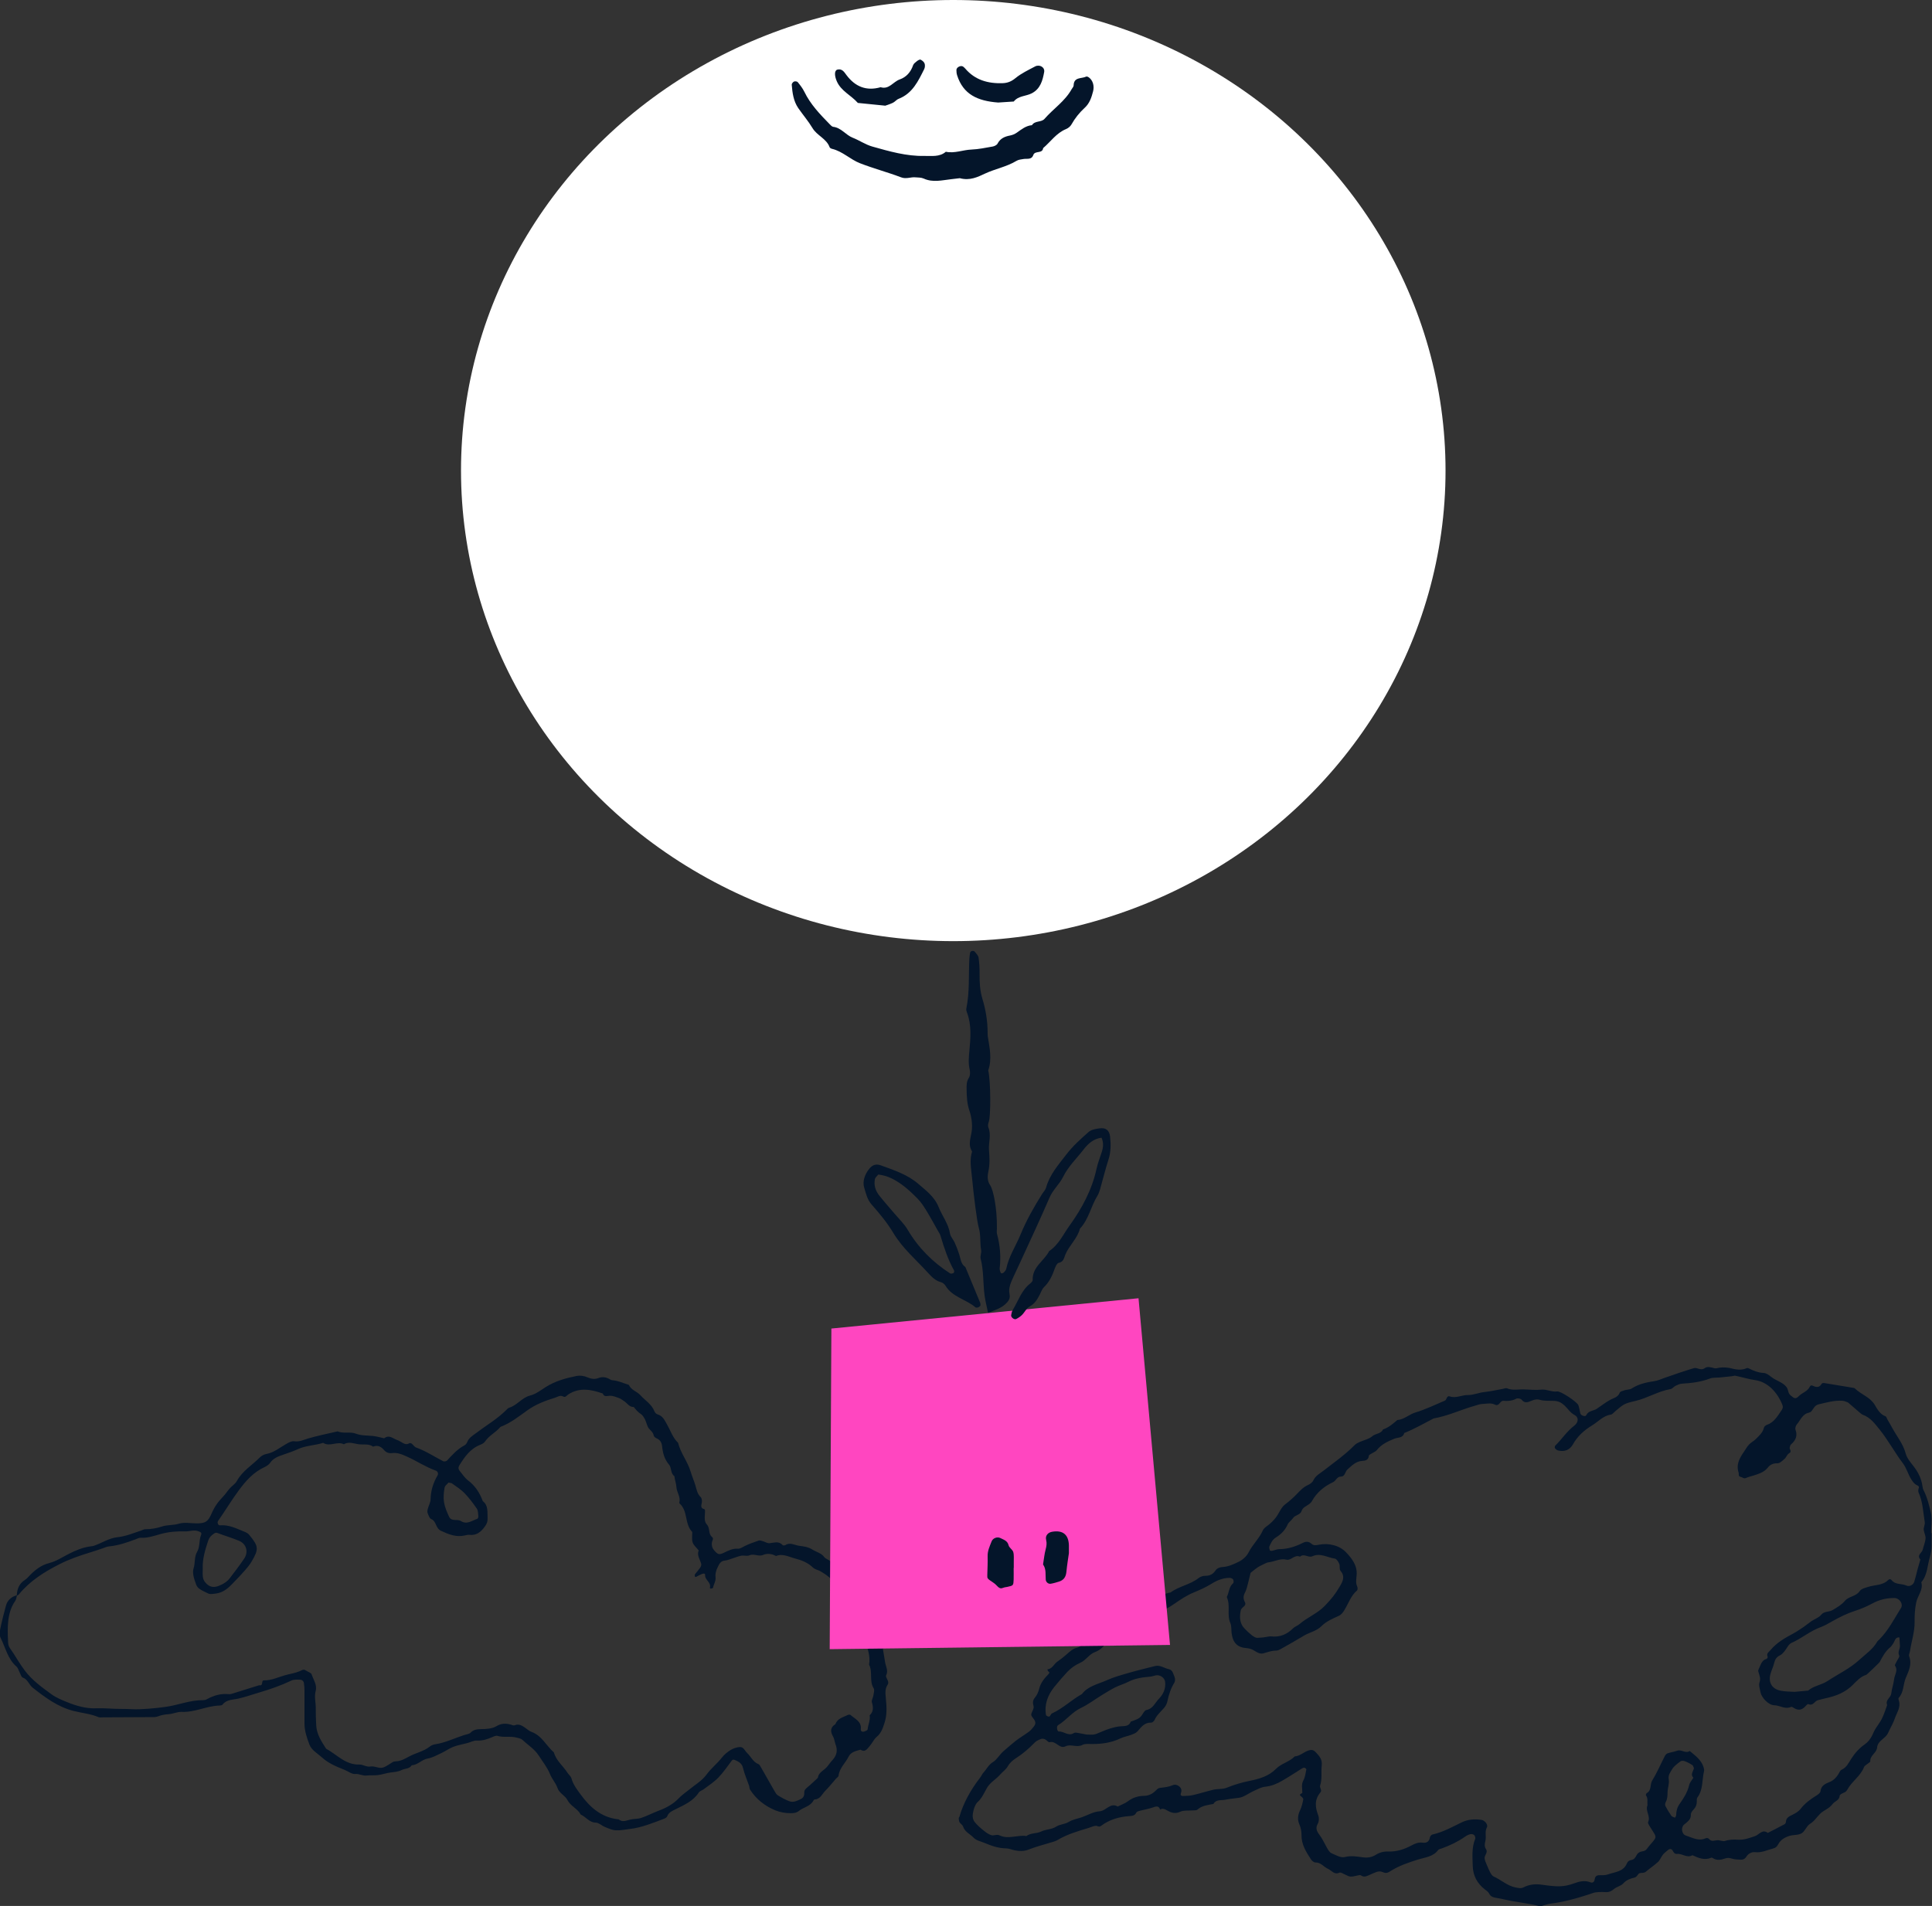 <?xml version="1.0" encoding="UTF-8"?><svg id="Capa_2" xmlns="http://www.w3.org/2000/svg" viewBox="0 0 343.02 338.48"><rect x="0" y="0" width="343.02" height="338.48" fill="#333333" stroke="none"/><defs><style>.cls-1{fill:#ff46c0;}.cls-1,.cls-2,.cls-3{stroke-width:0px;}.cls-2{fill:#04152a;}.cls-3{fill:#fff;}</style></defs><g id="Capa_1-2"><ellipse class="cls-3" cx="169.25" cy="83.57" rx="87.4" ry="83.57"/><path class="cls-2" d="M342.95,272.23c0,.77,0,1.54,0,2.32,0,.69-.13,1.33-.32,2.01-.44,1.5-.42,3.16-1.51,4.44.39,1.34-.64,2.35-.9,3.56-.25,1.2-.3,2.36-.29,3.56.02,1.71-.56,3.35-.8,5.03-.05.33-.27.72-.17.99.55,1.41-.09,2.65-.59,3.83-.5,1.17-.33,2.56-1.27,3.57-.07.08-.01.31.03.46.4,1.19-.36,2.14-.7,3.16-.24.72-.63,1.4-.97,2.09-.15.31-.27.64-.48.9-.56.73-1.61,1.13-1.7,2.17-.08,1.01-1.29,1.41-1.22,2.49,0,.14-.35.31-.53.47-.19.17-.48.3-.56.51-.63,1.64-2.2,2.57-3,4.07-.19.35-.46.45-.78.59-.22.1-.56.29-.56.45-.05.86-.9.97-1.27,1.49-.58.81-1.54,1.07-2.21,1.73-.6.59-1.02,1.32-1.8,1.79-.61.37-.87,1.31-1.48,1.67-.59.36-1.45.24-2.16.46-.82.26-1.59.7-2,1.5-.22.42-.46.63-.93.75-1.05.27-2.02.78-3.18.64-.58-.07-1.2.26-1.53.79-.27.43-.61.57-1.05.55-.51-.03-1.04-.04-1.51-.19-.43-.13-.77-.19-1.22-.03-.73.26-1.49.41-2.21-.08-.06-.05-.18-.09-.24-.06-1.21.53-2.28.05-3.36-.44-.96.57-1.79-.33-2.72-.23-.39.04-.59-.21-.76-.54-.18-.36-.51-.43-.84-.16-.33.27-.68.54-.94.87-.31.39-.48.92-.84,1.25-.67.62-1.45,1.13-2.15,1.73-.36.31-.78.17-1.13.28-.31.09-.41.66-.91.78-.74.17-1.42.41-1.99,1.04-.42.46-1.19.59-1.68,1.01-.43.37-.83.55-1.38.53-.43-.02-.86-.04-1.29-.01-.34.02-.69.05-1.01.16-2.93,1.01-5.38,1.63-7.59,1.9-.33.04-.65.16-.97.23-.32.08-.68.28-.97.2-1.97-.51-4.01-.68-5.99-1.13-.49-.11-.99-.22-1.49-.3-.6-.1-1.16-.18-1.47-.84-.13-.28-.47-.49-.74-.7-1.36-1.06-2.1-2.46-2.14-4.16-.04-1.61-.21-3.25.44-4.82.07-.18-.04-.53-.19-.67-.15-.14-.48-.2-.69-.15-.32.08-.64.24-.92.44-1.26.88-2.63,1.54-4.08,2.07-.24.09-.56.13-.69.3-.91,1.21-2.34,1.3-3.62,1.7-1.63.52-3.25,1.06-4.7,1.95-.53.32-.85.6-1.54.27-.74-.35-1.5.16-2.21.45-.56.22-1.05.57-1.66.13-.11-.08-.33-.04-.49,0-1.35.32-1.43.31-2.36-.16-.3-.15-.73-.42-.95-.32-.95.44-1.37-.39-2.03-.67-.77-.34-1.27-1.17-2.26-1.14-.27,0-.63-.32-.8-.59-.83-1.28-1.66-2.59-1.65-4.2,0-.7-.1-1.34-.39-1.99-.36-.82-.27-1.64.13-2.48.29-.6.44-1.28.57-1.93.03-.16-.21-.43-.39-.56-.29-.21-.25-.33.02-.48.07-.04.19-.09.2-.15.02-.73-.23-1.45.19-2.2.32-.58.39-1.3.53-1.96.02-.07-.2-.26-.33-.28-.15-.02-.33.05-.47.14-1.16.72-2.3,1.48-3.48,2.16-.93.54-1.9.96-3.02,1.07-.73.07-1.44.49-2.14.8-.86.39-1.66,1.06-2.55,1.17-.81.11-1.66.19-2.47.35-.69.13-1.58-.09-2.04.74-1,.19-2.02.28-2.85,1.01-.21.18-.66.11-.99.14-.68.06-1.44-.05-2.02.22-.92.44-1.64.2-2.41-.25-.38-.22-.76-.38-1.19-.13-.28-.77-.77-.54-1.34-.35-.72.25-1.48.36-2.22.56-.24.06-.57.15-.66.32-.28.58-.75.6-1.28.64-1.82.13-3.52.62-5,1.74-.36.27-.62-.03-.91-.02-.4.01-.8.23-1.2.35-1.95.59-3.91,1.15-5.67,2.21-.28.17-.62.25-.94.35-1.38.43-2.79.78-4.13,1.31-.86.34-1.66.29-2.5.13-.5-.1-.99-.34-1.48-.34-1.4-.01-2.67-.47-3.93-1-.63-.26-1.4-.41-1.83-.87-.62-.67-1.58-1.03-1.9-2.01-.1-.3-.47-.5-.64-.79-.11-.2-.11-.47-.13-.71,0-.07.09-.14.12-.22q.99-3.49,3.71-7.01c.21-.27.33-.61.56-.85.57-.61.89-1.38,1.69-1.87.74-.45,1.18-1.36,1.91-1.97.7-.6,1.4-1.23,2.13-1.8.74-.57,1.56-1.05,2.31-1.6.34-.25.63-.58.88-.91.42-.55.4-.89-.13-1.55-.23-.29-.4-.51-.24-.89.16-.39.44-.84.35-1.18-.16-.6-.19-1.04.25-1.56.37-.44.62-1.04.76-1.61.27-1.04.92-1.81,1.63-2.54.26-.27.16-.35-.05-.52-.08-.07-.1-.22-.14-.33.88-.09,1.16-.95,1.75-1.36.64-.44,1.23-.91,1.8-1.42.5-.45,1-.91,1.72-1.07.38-.08.72-.43,1.04-.7.46-.39.96-.76,1.3-1.24.42-.61,1.17.05,1.58-.55.48-.71,1.69-.39,2.03-1.36.68-.36,1.35-.74,2.03-1.08.7-.35,1.31-.81,1.76-1.46.14-.2.32-.55.48-.55,1.3.03,2.08-1.04,3.14-1.51,1.07-.47,2.04-1.16,3.24-1.36,1.52-1.13,3.48-1.37,4.98-2.56.31-.25.79-.4,1.18-.4.87.02,1.42-.33,1.89-1.04.2-.29.73-.49,1.11-.51,1.07-.05,1.98-.48,2.91-.93.79-.38,1.45-1.01,1.79-1.69.71-1.39,1.88-2.45,2.51-3.87.19-.42.53-.62.87-.88.54-.41,1.05-.9,1.46-1.44.57-.74.9-1.75,1.6-2.29.75-.58,1.46-1.17,2.1-1.85.6-.62,1.16-1.25,1.98-1.61.37-.16.8-.47.96-.82.39-.85,1.16-1.22,1.82-1.74,1.88-1.47,3.84-2.83,5.52-4.54.23-.23.54-.4.84-.53.77-.35,1.69-.52,2.3-1.05.6-.51,1.54-.4,1.9-1.2.99-.33,1.76-1.01,2.54-1.67,1.23-.1,2.1-1.02,3.26-1.36,1.77-.53,3.46-1.37,5.17-2.08.38-.16.31-.95.88-.76,1.11.39,2.12-.26,3.21-.24.97.02,1.96-.44,2.99-.54,1.09-.11,2.16-.37,3.24-.56.24-.04.52-.18.71-.1,1,.43,2.04.16,3.06.2,1.03.04,2.07.14,3.09.04.96-.09,1.79.46,2.76.32.65-.09,3.52,1.85,3.76,2.42.19.47.23,1,.36,1.49.1.37.9.64,1.04.33.39-.85,1.29-.75,1.9-1.17.75-.52,1.49-1.07,2.28-1.53.64-.38,1.46-.46,1.78-1.32.08-.22.55-.33.87-.43.4-.13.89-.09,1.23-.3,1.25-.81,2.64-1.11,4.06-1.32.61-.09,1.13-.34,1.69-.54,1.75-.62,3.51-1.22,5.29-1.76.61-.19,1.24.51,1.94,0,.51-.37,1.14-.15,1.74.01.29.08.65-.08.97-.11.73-.08,1.47-.02,2.17.17.76.2,1.51.27,2.26.05.23-.07.38-.23.67-.09.84.42,1.68.77,2.67.82.46.02.95.39,1.35.71.85.69,2.01.89,2.71,1.81.34.44.21,1.04.7,1.45.68.58.89.73,1.5.12.6-.6,1.51-.81,1.91-1.62.14-.29.34-.31.59-.18.61.29,1.14.33,1.53-.37.05-.09.27-.16.39-.14,1.68.27,3.36.55,5.04.83.17.03.38.04.48.15,1.09,1.07,2.68,1.51,3.51,2.9.48.8.93,1.66,1.9,2.03.18.07.25.4.37.6.3.51.6,1.02.88,1.54.81,1.48,1.9,2.78,2.35,4.48.21.79.8,1.5,1.32,2.16.87,1.1,1.48,2.28,1.66,3.68.03.25.1.51.22.73.62,1.2.92,2.48,1.24,3.79.32,1.31.04,2.56.08,3.83ZM292.5,320.6c-.06-.62.13-1.23-.27-1.77-.05-.06.05-.32.14-.38.91-.5.53-1.55.99-2.28.85-1.37,1.48-2.87,2.22-4.3.1-.2.29-.42.49-.49.56-.19,1.16-.27,1.72-.47.75-.27,1.47.56,2.21.05.98.82,2.05,1.57,2.46,2.87.07.23.14.51.08.74-.37,1.56-.13,3.27-1.18,4.66-.13.18-.1.5-.1.75,0,.55-.19.98-.57,1.38-.22.23-.49.58-.48.86.05.94-.62,1.31-1.2,1.81-.61.52-.43,1.71.31,1.95,1.11.35,2.21,1.04,3.45.51.3-.13.54-.06.69.12.43.5.89.25,1.39.2.48-.05,1.04.27,1.46.12.77-.26,1.53-.26,2.29-.21,1.07.06,2.03-.31,3-.64.74-.25,1.28-1.3,2.27-.57.99-.51,1.99-1.01,2.97-1.54.13-.07.24-.28.25-.42.03-.73.55-.96,1.11-1.24.53-.26,1.1-.57,1.45-1.02.8-1.04,1.8-1.77,2.89-2.44.28-.17.65-.46.68-.73.11-1.06.9-1.35,1.69-1.68.66-.28,1.12-.77,1.49-1.36.18-.28.31-.68.57-.79.87-.38,1.23-1.19,1.68-1.89.65-1.02,1.43-1.92,2.4-2.59.6-.42.99-.92,1.31-1.53.2-.38.34-.79.56-1.15.39-.66.89-1.26,1.23-1.95.37-.76.62-1.59.91-2.38-.38-.9.65-1.29.73-2.05.09-.85.41-1.67.5-2.51.08-.8.76-1.57.16-2.43-.08-.11.16-.45.26-.68.17-.38.61-.87.49-1.11-.32-.66.15-1.16.13-1.73-.02-.5-.06-1-.09-1.49-.81-.09-.8.67-1.12,1.09-.16.21-.28.45-.47.61-.89.73-1.42,1.7-1.93,2.69-.05.09-2.25,2.21-2.35,2.24-1.03.32-1.71,1.09-2.44,1.82-1.21,1.21-2.8,1.95-4.89,2.37-.42.09-.83.23-1.24.31-.62.13-.88,1.12-1.74.7-.1-.05-.41.27-.58.46-.61.65-1.27.69-2,.22-.14-.09-.36-.23-.47-.18-1.06.5-1.99-.27-3-.29-1.02-.02-2.26-1.35-2.44-2.32-.1-.57-.35-1.22-.18-1.71.28-.76-.04-1.33-.21-1.98-.04-.14.03-.33.1-.47.35-.66.46-1.51,1.36-1.75.1-.03.24-.27.21-.35-.28-.63.18-.84.52-1.24,1.07-1.28,2.48-2.09,3.89-2.85.68-.36,1.31-.78,1.94-1.21.49-.33.94-.73,1.43-1.06.56-.38,1.29-.6,1.69-1.1.56-.7,1.38-.48,2.01-.84.81-.47,1.62-.94,2.24-1.67.68-.8,1.92-.76,2.56-1.65.37-.53.95-.62,1.53-.81,1.19-.4,2.59-.23,3.57-1.22.22-.22.45-.2.63.02.68.85,1.76.56,2.61.95.56.26,1.22-.1,1.41-.69.23-.73.39-1.48.59-2.23.16-.57.33-1.13.49-1.7-.7-.79.29-1.17.42-1.76.15-.66.45-1.31.5-1.97.04-.48-.24-.98-.32-1.48-.08-.49.26-.91.17-1.47-.29-1.76-.33-3.56-1.09-5.22-.09-.21-.06-.52.02-.74.13-.34-.06-.45-.29-.55-.5-.22-.75-.62-1.04-1.07-.59-.93-.83-2.02-1.53-2.91-.73-.93-1.33-1.96-2-2.95-.66-.98-1.28-1.99-2.03-2.9-.85-1.04-1.65-2.19-3.02-2.68-.22-.08-.39-.28-.59-.42-.04-.03-1.99-1.74-2.04-1.76-.32-.11-.63-.29-.96-.31-1.47-.11-2.87.31-4.29.64-.66.15-.88.76-1.25,1.22-.1.12-.28.21-.44.25-1.16.23-1.5,1.33-2.15,2.08-.2.23-.34.69-.24.95.41,1.13,0,1.93-.84,2.65-.11.1-.11.31-.18.47-.15.34.51.73-.14,1.08-.33.18-.47.69-.77.96-.38.33-.85.81-1.26.8-.77-.02-1.32.24-1.74.78-.63.79-1.52,1.07-2.41,1.36-.48.16-.99.26-1.45.47-.4.18-.63-.14-.95-.2-.49-.1-.27-.46-.36-.74-.49-1.5.2-2.63.98-3.77.29-.42.53-.88.88-1.24.34-.36.81-.58,1.16-.93.6-.6,1.27-1.16,1.48-2.06.04-.19.29-.41.49-.48,1.31-.44,1.92-1.57,2.63-2.6.2-.29.31-.57.16-.94-.91-2.3-2.65-4.11-4.85-4.42-1.17-.16-2.31-.53-3.47-.77-.23-.05-.49.07-.74.09-.68.07-1.35.15-2.03.21-.6.06-1.24-.01-1.78.19-1.6.61-3.26.81-4.96.91-.4.02-.8.22-1.18.4-.3.15-.54.51-.84.56-2.2.37-4.1,1.61-6.26,2.11-2.06.48-2.05.56-3.56,1.82-.26.22-.52.57-.81.61-1.35.2-2.21,1.24-3.28,1.89-1.39.84-2.61,1.91-3.43,3.38-.57,1.02-1.5,1.37-2.64,1.1-.21-.05-.43-.23-.56-.41-.07-.09-.03-.38.07-.47,1.16-1.12,2.03-2.52,3.34-3.51.77-.58.86-1.49.09-1.9-.8-.42-1.22-1.17-1.83-1.73-.56-.51-1.08-.75-1.78-.79-.85-.04-1.74.05-2.54-.18-.57-.17-.95-.06-1.44.13-.61.23-1.24.6-1.83-.16-.15-.2-.72-.3-.95-.18-.72.4-1.53.44-2.25.38-.71-.06-.7,1.11-1.63.64-.61-.31-1.5-.11-2.26-.07-.41.02-.82.2-1.23.31-2.45.69-4.77,1.81-7.3,2.25-1.73.89-3.41,1.87-5.22,2.59-.23.93-1.16.76-1.76,1.01-1.19.49-2.31,1-3.13,2.05-.19.24-.55.35-.82.53-.21.14-.55.28-.57.44-.08.77-.58.88-1.19.92-1.12.07-1.82.83-2.6,1.51-.45.39-.41,1.26-1.15,1.27-.76.01-.89.76-1.42,1-1.59.74-2.88,1.81-3.75,3.36-.12.22-.32.41-.53.56-.48.35-1.1.56-1.3,1.18-.25.76-1.14.69-1.53,1.28-.28.42-.78.72-.97,1.17-.44,1-1.18,1.72-2.04,2.25-.67.41-.89,1-1.18,1.6-.09.18.01.48.09.71.02.07.28.1.41.07.42-.08.83-.29,1.25-.29,1.49,0,2.86-.45,4.16-1.1.64-.32,1.1-.27,1.61.18.34.3.73.24,1.19.15,1.81-.38,3.76.11,4.93,1.36,1.04,1.11,1.99,2.33,1.85,4.04-.05.67-.21,1.36.11,2.03.09.19.08.57-.04.68-1.09.92-1.5,2.27-2.21,3.43-.27.45-.54.85-1.04,1.08-1.09.5-2.2.96-3.07,1.83-.87.88-2.11,1.08-3.13,1.7-1.38.84-2.8,1.63-4.2,2.42-.22.12-.48.22-.73.22-.79,0-1.5.28-2.25.48-.9.25-1.54-.6-2.35-.81-.25-.06-.5-.11-.75-.13-1.62-.13-2.34-1.06-2.54-2.66-.07-.59,0-1.25-.22-1.77-.65-1.47.04-3.1-.61-4.56-.05-.11.1-.31.15-.47.24-.71.31-1.5.95-2.04.12-.1.11-.52,0-.68-.12-.17-.43-.29-.66-.28-1.14.02-2.19.43-3.13,1.02-1.01.64-2.09,1.11-3.19,1.57-1.19.49-2.25,1.18-3.31,1.92-1.19.82-2.48,1.55-3.82,2.1-1.37.56-2.34,1.68-3.64,2.31-.14.07-.32.2-.44.16-.94-.29-1.28.69-1.99.93-.7.23-1.3.8-1.9,1.29-.79.65-1.4,1.51-2.42,1.87-1.06.37-1.61,1.46-2.66,1.92-.84.37-1.65.94-2.28,1.61-.8.86-1.57,1.76-2.31,2.67-1.15,1.44-1.8,3.1-1.47,5,.02.13.44.32.58.26.2-.08.28-.47.48-.56,1.95-.88,3.47-2.41,5.31-3.43,1.11-1.46,2.89-1.76,4.42-2.46,1.24-.56,2.57-.92,3.88-1.3,1.55-.45,3.12-.82,4.69-1.22.91-.23,1.64.4,2.47.56.65.13.78.87,1,1.41.11.28.11.71-.03.96-.64,1.03-1.01,2.15-1.25,3.33-.08.4-.29.82-.55,1.13-.61.72-1.35,1.31-1.74,2.21-.09.2-.39.46-.58.45-1.19-.05-1.77.78-2.44,1.55-.26.3-.7.46-1.09.61-.64.24-1.33.35-1.94.64-1.58.76-3.25,1-4.98,1-.6,0-1.29-.1-1.77.16-1,.53-2.02-.22-3,.25-1.09.53-1.7-1.06-2.82-.73-.21.06-.54-.4-.84-.53-.21-.09-.52-.13-.72-.04-.39.15-.81.34-1.1.64-1.01,1.04-2.08,1.98-3.31,2.76-.56.35-1.12.85-1.44,1.42-.36.63-.93.98-1.36,1.48-.71.84-1.73,1.35-2.31,2.31-.52.87-.88,1.83-1.67,2.55-.41.37-.64,1.02-.78,1.58-.17.66-.23,1.42.21,1.98.47.6,1.07,1.1,1.66,1.58.39.32.84.64,1.32.78.45.14.93-.21,1.47.04,1.55.74,3.17-.13,4.75.11.77-.59,1.8-.4,2.59-.79.87-.43,1.91-.37,2.64-.85.73-.48,1.56-.42,2.27-.86.69-.43,1.56-.57,2.35-.84,1.04-.37,2.07-.99,3.13-1.05,1.18-.07,1.9-1.62,3.23-.85.61-.31,1.29-.53,1.82-.94.87-.66,1.82-.94,2.87-.96.82-.01,1.5-.36,2.04-.91.25-.25.46-.48.82-.51.77-.08,1.52-.16,2.25-.48.37-.16.84-.04,1.19.29.37.35.39.74.22,1.17-.15.39.16.47.38.47.59-.01,1.19-.03,1.76-.16,1.23-.28,2.44-.67,3.66-.96.78-.18,1.6-.04,2.38-.36,1.33-.55,2.71-.94,4.14-1.23,1.64-.34,3.28-.8,4.57-2.11.92-.95,2.38-1.23,3.33-2.21.89-.06,1.53-.71,2.32-1.01.52-.19.95-.23,1.38.24.64.69,1.22,1.24,1.09,2.4-.13,1.17.11,2.38-.29,3.56-.12.35.4.81.06,1.2-1.09,1.28-.94,2.63-.39,4.08.17.44.15,1.11-.08,1.49-.45.76-.17,1.34.24,1.88.57.75.94,1.6,1.4,2.41.21.36.46.81.81.95.77.32,1.6.87,2.42.66,1.11-.28,2.14-.06,3.21.07.77.1,1.53-.02,2.23-.46.66-.42,1.42-.61,2.21-.58,1.5.05,2.87-.4,4.16-1.1.62-.33,1.21-.57,1.95-.47.66.09,1.16-.17,1.28-.94.03-.2.26-.47.45-.51,1.86-.41,3.51-1.34,5.2-2.16,1.14-.55,2.31-.61,3.51-.44.55.08,1.21.85.96,1.31-.43.81-.07,1.63-.27,2.42-.13.5-.2,1,.11,1.48.41.63-.37,1.11-.24,1.7.04.17.07.34.13.49.27.63.52,1.28.83,1.89.15.29.37.65.64.77,1.32.58,2.39,1.65,3.88,1.94.52.1.94.23,1.45-.03,1-.51,2.1-.62,3.18-.46,2.75.39,3.86.45,5.75-.23,1.01-.37,1.92-.58,2.95-.18.34.13.65-.06.71-.49.07-.46.26-.78.82-.78.51,0,1.06.03,1.53-.14,1.24-.45,2.78-.45,3.39-1.98.15-.37.44-.52.78-.58.48-.09.71-.42.91-.82.2-.41.54-.65,1-.71.34-.05.63-.14.86-.46.34-.49.77-.92,1.14-1.38.46-.56.49-.78.14-1.37-.26-.44-.56-.86-.82-1.3-.12-.21-.33-.53-.26-.68.5-1.04-.51-1.97-.12-2.95ZM224.37,290.78c.79-.11,1.04-.2,1.29-.17,1.57.18,2.85-.35,3.95-1.46.29-.29.75-.41,1.07-.69,1.41-1.23,3.2-1.89,4.53-3.27,1.13-1.18,1.81-1.98,2.69-3.49.56-.95.93-1.76.09-2.76-.23-.27-.05-.85-.21-1.23-.16-.36-.48-.87-.78-.91-1.32-.18-2.58-1.07-3.99-.42-.71.33-1.48-.58-2.2.08-.95-.45-1.59.72-2.38.53-1.16-.28-2.11.34-3.16.46-.46.05-.96.39-1.44.6-.61.27-1.12.76-1.67,1.17-.07.05-.13.13-.15.2-.15.57-.26,1.16-.42,1.73-.16.57-.27,1.18-.55,1.69-.33.6-.32,1.12-.01,1.69.2.37.01.62-.29.86-.19.15-.39.37-.44.58-.2.94-.23,1.87.27,2.75.26.45,1.67,1.8,2.19,2.01.15.06.31.15.46.14.57-.02,1.15-.08,1.18-.09ZM318.61,300.46c.89-.08,1.66-.15,2.42-.22.99-.87,2.35-.98,3.42-1.69,1.9-1.25,3.97-2.21,5.68-3.78,1.12-1.03,2.39-1.87,3.17-3.23.08-.14.23-.24.35-.36,1.64-1.64,2.66-3.7,3.87-5.62.44-.7-.29-1.75-1.14-1.76-1.39-.02-2.68.28-3.92.95-.97.52-1.96.96-3.03,1.3-1.44.46-2.84,1.15-4.16,1.9-.67.38-1.32.77-2.04,1.03-1.86.67-3.35,2-5.15,2.78-.55.24-.85,1.03-1.29,1.54-.22.26-.46.54-.76.68-.61.28-.88.72-1.03,1.35-.15.66-.47,1.27-.65,1.92-.44,1.54.25,2.71,1.82,3.01.84.16,1.7.15,2.43.2ZM192.83,308.04c1.41.05,1.42.08,2.58-.43,1.09-.47,2.2-.88,3.39-1.02.72-.08,1.6.11,1.96-.84.7-.28,1.48-.42,1.95-1.11.24-.35.49-.89.82-.95,1.18-.22,1.54-1.29,2.22-1.99.77-.79,1.27-1.82,1.11-3.03-.09-.71-.88-1.28-1.65-1.14-.33.06-.65.2-.99.23-1.34.12-2.66.28-3.88.91-.75.39-1.59.61-2.35,1-.82.41-1.6.91-2.39,1.39-1.23.75-2.39,1.65-3.69,2.26-1.59.75-2.6,2.2-4.07,3.07-.31.18-.16,1.12.15,1.11.91-.05,1.7.91,2.69.27.23-.15.66-.01,1,.04.5.08,1,.19,1.15.22ZM300.76,314.04c-.08-.16-.12-.46-.3-.58-.42-.28-.88-.51-1.35-.69-.22-.08-.57-.1-.74.03-.54.41-1.15.83-1.48,1.39-.31.53-.76,1.04-.61,1.84.13.71-.19,1.49-.21,2.25-.01.61-.02,1.19-.32,1.74-.11.2-.16.53-.06.72.31.6.67,1.19,1.06,1.74.13.17.42.22.64.33.07-.15.21-.3.21-.46.01-.71.17-1.37.58-1.94.74-1.05,1.43-2.11,1.73-3.4.11-.47.49-.87.74-1.3-.56-.56-.06-1.06.1-1.67Z"/><path class="cls-2" d="M2.97,283.39c.06-1.16.41-2.15,1.46-2.81.36-.22.63-.58.93-.88.98-.98,2.01-1.77,3.43-2.13,1.21-.31,2.32-1.05,3.46-1.63,1.22-.62,2.47-1.14,3.85-1.32.17-.02.35-.03.51-.08,1.45-.48,2.74-1.4,4.29-1.55,1.46-.15,2.78-.73,4.15-1.17.24-.08.48-.24.72-.24,1.03,0,2.01-.16,3.01-.49.95-.31,2-.19,3.01-.5.94-.28,2.04-.06,3.07-.05,1.61.01,2.08-.3,2.72-1.78.5-1.16,1.14-2.06,1.97-2.91.46-.47.82-1.05,1.26-1.54.4-.45.97-.79,1.24-1.29.97-1.79,2.7-2.8,4.07-4.18.29-.29.72-.54,1.11-.61,1.4-.24,2.45-1.16,3.63-1.82.47-.26.91-.52,1.42-.45.9.13,1.65-.27,2.47-.51,1.71-.5,3.46-.84,5.19-1.25,1.05.45,2.24.01,3.26.41,1,.38,2.01.3,3.02.41.67.07,1.32.27,1.99.41.91-.72,1.6.1,2.38.33.16.05.31.15.46.23.52.27.99.73,1.65.31.09-.06.31.02.42.1.27.21.47.57.77.67,1.7.61,3.2,1.61,4.79,2.43.17.09.56.02.69-.12.94-1.01,1.84-2.04,3.09-2.69.21-.11.4-.35.49-.58.3-.78.96-1.14,1.58-1.61,1.76-1.34,3.69-2.45,5.28-4.02.18-.18.37-.41.59-.48,1.41-.42,2.26-1.79,3.68-2.15,1.08-.27,1.94-.97,2.83-1.53,1.7-1.08,3.56-1.57,5.46-1.96.6-.12,1.31-.03,1.95.25.61.27,1.25.39,1.96.11.63-.25,1.35-.16,1.98.22.14.09.31.17.47.18,1.03.07,1.95.53,2.92.82.39.94,1.44,1.15,2.06,1.85.84.94,2.01,1.59,2.49,2.87.08.22.33.46.54.52.95.27,1.28,1.09,1.7,1.82.63,1.09,1,2.33,1.95,3.23.45,1.85,1.71,3.33,2.24,5.15.24.81.59,1.59.83,2.4.22.72.32,1.51.94,2.09.2.19.26.64.21.95-.07.5-.33,1,.42,1.19.06.02.14.13.14.21.04.85-.28,1.86.31,2.49.64.69.22,1.68.95,2.26.34.27.02.61-.03.92-.08.52.02,1,.39,1.43.64.75.87.85,1.73.44.78-.37,1.53-.78,2.43-.72.45.03.79-.22,1.17-.42.83-.42,1.71-.73,2.59-1.03.2-.07.48.05.71.11.4.11.8.38,1.18.36.81-.05,1.64-.45,2.34.33.08.09.37.09.48.02.86-.57,1.63,0,2.45.11.85.11,1.64.2,2.42.7.69.44,1.56.59,2.07,1.33.14.19.41.29.63.43.93.59,2.06,1.02,2.74,1.82.7.83,1.27,1.81,2.09,2.55.66.6,1.11,1.34,1.29,2.17.17.75.47,1.24,1.21,1.5.54.19.75.68.8,1.22.03.34.05.69.02,1.03-.09,1,.07,1.86.99,2.47.46.3.62.8.57,1.36-.12,1.37.25,2.68.43,4.01.11.81.64,1.57.19,2.45-.08.16.11.48.22.71.16.32.26.62.04.95-.46.7-.39,1.5-.31,2.25.2,2.01.19,3.26-.25,4.57-.29.89-.57,1.76-1.36,2.41-.51.42-.78,1.11-1.23,1.61-.42.46-.79,1.23-1.65.67-.81.24-1.68.37-2.12,1.25-.56,1.14-1.63,2.01-1.78,3.38-.02.2-.32.36-.48.55-.62.71-1.2,1.45-1.86,2.11-.58.57-.88,1.5-1.89,1.55-.07,0-.17.08-.2.15-.55,1.09-1.79,1.22-2.63,1.9-.44.35-.91.39-1.44.39-.96,0-1.9-.17-2.76-.52-1.83-.77-3.36-1.96-4.44-3.65-.13-.2-.11-.49-.19-.73-.36-1.04-.82-2.06-1.07-3.13-.19-.81-.73-1.1-1.36-1.38-.22-.1-.44-.19-.65.09-.77,1.02-1.49,2.09-2.38,3.01-.77.79-1.72,1.4-2.61,2.07-.27.21-.68.3-.85.56-.98,1.52-2.54,2.19-4.06,2.95-.59.3-1.27.54-1.55,1.28-.07.19-.35.36-.57.44-1.99.75-3.99,1.58-6.11,1.82-.81.09-1.64.28-2.45.23-.66-.04-1.31-.34-1.94-.6-.55-.22-1.07-.75-1.6-.76-1.19-.02-1.75-1.04-2.68-1.43-.56-1.08-1.81-1.48-2.38-2.61-.4-.79-1.43-1.15-1.76-2.14-.29-.87-.97-1.55-1.32-2.45-.47-1.17-1.3-2.19-1.99-3.27-.75-1.17-1.93-1.89-2.92-2.81-.29-.26-.77-.33-1.18-.43-1.05-.25-2.16.06-3.22-.27-.27-.08-.65.09-.95.22-.87.38-1.72.67-2.72.61-.56-.03-1.14.3-1.71.45-.82.22-1.68.36-2.47.66-.71.27-1.33.74-2.02,1.06-.85.39-1.63.87-2.6,1.04-.97.17-1.69,1.12-2.77,1.18-.42.67-1.21.55-1.78.84-.66.33-1.3.35-1.97.44-.75.1-1.48.36-2.23.46-.67.09-1.37,0-2.05.08-.69.09-1.26-.33-1.98-.27-.6.06-1.25-.46-1.88-.72-1.42-.58-2.85-1.13-4.02-2.2-.81-.74-1.87-1.29-2.26-2.32-.44-1.18-.87-2.41-.87-3.71,0-1.97,0-3.94,0-5.91,0-.43-.04-.86-.1-1.28-.06-.39-.37-.61-.72-.61-.51-.01-1.08-.05-1.51.16-1.86.88-3.77,1.55-5.75,2.13-1.22.36-2.4.78-3.65,1.07-.95.22-2.1.13-2.82,1.07-.09.11-.31.16-.47.16-2.32.04-4.43,1.24-6.79,1.13-.74-.04-1.49.35-2.25.4-.69.05-1.34.15-1.99.41-.38.15-.84.12-1.27.12-2.83.02-5.66.03-8.5.04-.26,0-.54.05-.76-.04-1.42-.61-2.96-.72-4.43-1.1-2.79-.71-5.04-2.39-7.25-4.13-.67-.53-.86-1.49-1.77-1.8-.24-.08-.35-.55-.51-.84-.2-.37-.3-.84-.59-1.1-1.56-1.36-1.95-3.37-2.82-5.1-.21-.41-.18-1.02-.08-1.51.29-1.42.64-2.83,1.03-4.23.27-.97.97-1.58,1.95-1.84-.09.33-.11.71-.29.98-.98,1.38-1.26,2.96-1.33,4.59-.04.94,0,1.89.05,2.83.02.32.1.69.29.95.94,1.32,1.7,2.75,2.68,4.04,1.31,1.73,3.03,2.96,4.74,4.21.82.6,1.8.99,2.75,1.38,1.66.68,3.4,1.18,5.21,1.1.75-.03,1.47,0,2.22.04,1.36.1,2.74.04,4.1.12,1.57.09,4.3-.17,6.04-.42,2.19-.31,4.27-1.2,6.52-1.18.25,0,.53-.05.74-.17,1.23-.68,2.51-1.05,3.93-.9.24.03.5-.07.74-.14,1.54-.48,3.09-.97,4.63-1.45.79.2.28-.87.83-.86,1.32.03,2.49-.55,3.71-.9.87-.25,1.79-.37,2.62-.72.41-.17.69-.44,1.12-.13.34.24.92.38,1.02.69.32.95,1,1.88.72,2.93-.28,1.03.02,2.01.01,3.01-.01,1.03.03,2.06.08,3.08.07,1.6.93,2.89,1.76,4.18,1.92,1.03,3.42,2.89,5.92,2.81.61-.02,1.24.48,1.97.35.74-.13,1.48.4,2.19.19.64-.19,1.18-.66,1.78-.99.14-.08.33-.11.5-.12.9-.02,1.65-.47,2.4-.87,1.2-.65,2.58-.89,3.67-1.77.26-.2.61-.34.94-.39,1.79-.27,3.41-1.08,5.12-1.63.4-.13.91-.17,1.17-.44.55-.58,1.22-.6,1.89-.62.95-.02,1.9-.05,2.74-.55.8-.47,1.61-.5,2.47-.26.24.07.54.21.73.13.76-.32,1.3.07,1.87.45.35.24.67.56,1.06.7,1.87.66,2.66,2.47,4.02,3.67.4,1.46,1.62,2.37,2.4,3.59.22.35.62.64.72,1.02.3,1.11.99,1.98,1.63,2.86,1.64,2.25,3.63,4.03,6.55,4.39.08.01.19,0,.25.06.65.5,1.28.19,1.95.02.65-.17,1.37-.1,2-.31,1.05-.35,2.03-.88,3.07-1.27,1.37-.51,2.61-1.17,3.63-2.25.52-.55,1.18-.98,1.77-1.47,1.05-.87,2.32-1.6,3.1-2.67.82-1.13,1.9-1.96,2.75-3.04.42-.53.96-1,1.54-1.35.49-.3,1.11-.52,1.68-.54.66-.02.87.69,1.29,1.08.67.63,1.03,1.59,1.98,1.95.2.08.33.36.46.58.8,1.4,1.59,2.81,2.4,4.21.17.29.35.62.62.78.65.4,1.34.78,2.05,1.04.68.24,1.31-.07,1.96-.38.6-.28.66-.69.66-1.24,0-.36.22-.59.51-.83.66-.54,1.27-1.14,1.9-1.72.13-1.06,1.21-1.34,1.73-2.08.3-.42.63-.81.97-1.2.68-.79.82-1.66.45-2.63-.18-.48-.22-1.02-.47-1.46-.5-.89-.47-1.6.44-2.17.37-1.03,1.37-1.21,2.19-1.62.14-.07.4-.08.49,0,.79.7,1.96,1.14,1.83,2.49-.04.37.16.49.4.49.22,0,.45-.15.67-.25.07-.03.14-.13.14-.2.07-.83.51-1.61.35-2.47.73-.67.65-1.44.4-2.32-.1-.35.21-.81.27-1.22.06-.42.24-.96.05-1.25-.83-1.32-.13-2.9-.82-4.22.26-1.48-.24-2.85-.72-4.19-.22-.6-.36-1.1-.11-1.7.08-.19.03-.61-.1-.7-1.08-.71-1.18-2.03-1.91-2.97-1.14-1.48-2.17-3.06-3.14-4.66-.65-1.06-1.59-1.73-2.61-2.33-.44-.26-1.02-.34-1.37-.68-.9-.88-2.04-1.32-3.18-1.61-1.09-.28-2.18-.94-3.39-.44-.72-.42-1.58-.49-2.24-.21-.87.38-1.65-.28-2.48.09-.41.18-.96-.02-1.43.06-.5.09-.98.3-1.47.45-.49.15-.98.38-1.47.42-.77.06-1,.67-1.25,1.16-.26.51-.46,1.16-.39,1.71.11.76-.33,1.3-.44,1.96-.01.08-.27.13-.41.16-.05,0-.17-.12-.16-.15.31-.98-.93-1.39-.84-2.31.03-.29-.36-.24-.59-.14-.31.14-.62.29-.92.46-.2.11-.31.08-.33-.17,0-.08,0-.19.04-.25.31-.4.65-.77.93-1.18.12-.18.23-.47.18-.66-.2-.79-.81-1.5-.45-2.4-.37-.47-.89-.88-1.07-1.41-.19-.56-.06-1.23-.07-1.86-1.39-1.4-.73-3.71-2.24-5.05-.05-.04-.07-.17-.05-.24.25-.98-.49-1.77-.53-2.73-.03-.6-.3-1.24-.35-1.89-.73-.5-.46-1.47-.96-2.06-.82-.95-1.11-2.08-1.23-3.29-.07-.64-.36-1.12-.99-1.38-.2-.09-.46-.29-.49-.48-.1-.55-.5-.84-.83-1.22-.37-.43-.44-1.09-.71-1.62-.19-.37-.43-.8-.76-1-.53-.33-.88-.78-1.25-1.24-.8.05-1.13-.67-1.69-1.02-.29-.18-.55-.42-.86-.53-.55-.2-1.14-.46-1.71-.44-.51.01-.98.27-1.24-.4-2.07-.72-4.12-1.14-6.13.17-.26.17-.49.58-.88.37-.56-.31-.97.05-1.45.2-1.73.53-3.45,1.19-4.89,2.22-1.53,1.09-2.98,2.26-4.75,2.94-.08.03-.14.1-.19.17-.79.89-1.92,1.42-2.6,2.44-.17.26-.52.46-.82.58-1.8.68-2.8,2.14-3.76,3.68-.21.34-.18.67.05.95.48.6.92,1.27,1.51,1.72,1.27.96,2.07,2.21,2.6,3.66,1.05.82.79,2.01.86,3.1.03.52-.15.97-.48,1.42-.7.97-1.5,1.64-2.78,1.48-.24-.03-.5.04-.75.1-1.55.37-2.87-.17-4.27-.82-.99-.47-.77-1.69-1.74-2.09-.31-.13-.48-.69-.63-1.08-.08-.21-.03-.49.03-.72.15-.57.49-1.13.5-1.7.03-1.55.47-2.94,1.24-4.25.18-.31.02-.73-.32-.85-1.78-.63-3.35-1.69-5.06-2.46-.86-.39-1.72-.78-2.71-.65-.54.07-1.03-.09-1.39-.51-.53-.62-1.13-.98-1.96-.63-.76-.55-1.65-.33-2.49-.42-.91-.1-1.8-.55-2.71-.01-1.19-.59-2.5.52-3.68-.25-1.45.47-3.01.46-4.43,1.1-.85.39-1.73.69-2.61.99-.9.31-1.77.61-2.36,1.45-.23.33-.63.6-1,.77-1.94.89-3.28,2.39-4.53,4.07-1.32,1.78-2.45,3.68-3.72,5.49-.2.29,0,.8.32.78,1.62-.14,2.99.59,4.41,1.16.32.13.57.26.81.55,1.66,2.01,1.72,2.51.41,4.72-.17.29-.36.58-.58.85-.9,1.11-1.89,2.14-2.89,3.16-.86.88-1.69,1.55-2.98,1.69-.53.06-.96.17-1.43-.11-.22-.13-.47-.2-.69-.33-.51-.29-1.02-.5-1.27-1.16-.43-1.14-.71-2.14-.46-2.9.31-.95.1-2.02.61-2.89.56-.94.32-2.02.7-2.97.18-.44-.02-.54-.38-.69-.84-.35-1.66.03-2.49,0-1.46-.04-2.88.07-4.3.47-1.14.32-2.28.73-3.51.66-.32-.02-.65.17-.97.29-1.51.56-3.03,1.09-4.66,1.24-.41.04-.81.23-1.21.37-.72.25-1.45.49-2.17.71-1.87.57-3.74,1.22-5.48,2.11-2.67,1.36-5.22,2.96-7.16,5.34-.1.12-.28.18-.42.27ZM36,278.45c0,.6-.05,1.12.02,1.62.04.32.19.66.39.91.7.87,1.48,1.05,2.5.63.72-.3,1.4-.69,1.87-1.31.88-1.14,1.75-2.29,2.56-3.48.82-1.21.42-2.64-.91-3.19-1.25-.52-2.55-.9-3.81-1.38-.31-.12-.49.01-.69.15-.43.29-.77.64-.95,1.16-.54,1.62-1.03,3.24-.99,4.88ZM79.65,263.28c-.23.28-.66.56-.72.92-.14.84-.23,1.73-.1,2.56.15.9.52,1.8.92,2.63.42.87,1.45.33,2.09.74,1.07.68,1.96-.09,2.9-.4.1-.03.2-.29.19-.43-.05-.47-.03-1.03-.28-1.39-.66-.97-1.39-1.92-2.2-2.76-.64-.66-1.46-1.16-2.21-1.71-.12-.09-.32-.08-.59-.14Z"/><polygon class="cls-1" points="202.14 230.56 207.73 292.13 147.31 292.88 147.61 235.94 202.14 230.56"/><path class="cls-2" d="M179.97,278.45c0,.69.02,1.37,0,2.06-.04,1.07-.06,1.08-1.13,1.31-.25.05-.52.07-.75.17-.36.16-.64.08-.91-.19-.24-.24-.48-.5-.76-.69-1.14-.77-1.15-.76-1.13-1.38.03-1.11.09-2.23.06-3.34-.03-.98.38-1.82.72-2.68.22-.55.99-.84,1.53-.57.58.3,1.27.46,1.47,1.29.11.44.7.76.83,1.2.16.56.07,1.19.09,1.79,0,.34,0,.69,0,1.03h-.02Z"/><path class="cls-2" d="M189.78,275.83c-.1.72-.32,2.04-.45,3.37-.09.87-.49,1.43-1.31,1.68-.48.15-.97.3-1.46.38-.43.08-.85-.28-.89-.71-.08-.92.12-1.88-.48-2.71.15-.89.23-1.8.46-2.67.15-.58.24-1.07.09-1.69-.19-.76.32-1.32,1.06-1.45,1.9-.33,2.93.5,2.98,2.42,0,.26,0,.51,0,1.38Z"/><path class="cls-2" d="M195.58,202.05c-1.39.17-2.36,1.02-3.15,2.04-1.25,1.62-2.76,3.05-3.69,4.93-.64,1.3-1.79,2.26-2.39,3.64-1.68,3.92-3.51,7.78-5.28,11.66-.36.78-.74,1.55-1.09,2.33-.44,1.01-.99,2.01-.74,3.19.16.75-.16,1.23-.73,1.76-.86.79-1.89,1.06-3.08,1.56-.23-1.12-.49-2.1-.62-3.09-.29-2.17-.14-4.39-.7-6.55-.12-.46.18-1.02.09-1.5-.24-1.31-.03-2.65-.42-3.98-.32-1.09-.9-5.69-1.21-8.99-.15-1.54-.45-3.04.02-4.56-.83-1.31-.13-2.59-.03-3.91.08-1.09-.08-2.26-.43-3.29-.43-1.25-.49-2.46-.51-3.75-.01-.8-.04-1.44.41-2.15.24-.37.24-1.01.13-1.47-.26-1.11-.15-2.17-.05-3.28.21-2.27.42-4.58-.42-6.8-.09-.23-.17-.5-.12-.73.61-2.95.38-5.94.54-8.91.02-.34.07-.68.14-1.02.06-.31.6-.43.83-.15.26.32.61.67.66,1.04.14.93.19,1.87.18,2.81-.02,1.54.06,3.04.51,4.53.6,1.97.93,4.01.92,6.08,0,.17,0,.35.02.51.31,2.02.8,4.05.09,6.09.45,2.01.46,8.11.1,9.11-.11.31-.2.73-.09,1,.57,1.33.02,2.7.12,4.04.09,1.2.18,2.49-.1,3.75-.18.8-.23,1.73.31,2.5.53.76,1.24,3.94,1.2,7.63,0,.34-.07.71.02,1.03.54,2,.71,4.02.47,6.08-.02.16.02.35.07.51.05.14.12.36.22.39.12.04.34-.05.44-.15.18-.18.38-.4.43-.63.45-2.22,1.72-4.09,2.56-6.14,1.03-2.52,2.39-4.89,3.84-7.21.23-.36.57-.69.68-1.09.63-2.31,2.2-4.06,3.59-5.88,1.13-1.48,2.56-2.76,3.96-4,.46-.41,1.25-.55,1.91-.64,1.18-.17,1.79.36,1.91,1.51.14,1.37.14,2.71-.3,4.06-.56,1.71-.97,3.47-1.47,5.2-.12.41-.26.83-.48,1.19-1.17,1.88-1.54,4.19-3.11,5.85-.45,1.77-1.92,2.97-2.59,4.61-.25.62-.31,1.3-1.2,1.47-.28.05-.54.63-.68,1.01-.43,1.23-.95,2.37-1.91,3.3-.35.34-.52.88-.76,1.34-.44.84-.88,1.61-1.8,2.1-.56.3-.87,1.02-1.35,1.5-.29.29-.66.53-1.03.72-.34.17-.95-.3-.89-.68.05-.33.13-.68.3-.96.97-1.59,1.53-3.46,3.08-4.67.19-.15.45-.41.44-.62-.09-2.33,2.04-3.38,2.93-5.14,1.68-1.11,2.49-2.96,3.6-4.5,2.2-3.05,4-6.37,4.81-10.12.22-1,.6-1.97.92-2.95.27-.83.36-1.66-.03-2.55Z"/><path class="cls-2" d="M174.07,231.88c-.13.1-.24.25-.39.3-.15.05-.39.07-.49-.01-1.67-1.43-4.1-1.8-5.33-3.85-.16-.27-.49-.53-.78-.61-.98-.25-1.66-.94-2.28-1.62-2.1-2.33-4.53-4.35-6.18-7.11-1.09-1.82-2.47-3.48-3.88-5.08-.79-.9-1.01-2.02-1.31-3.01-.33-1.08.12-2.37.92-3.34.51-.62,1.12-.92,2.04-.59,2.33.85,4.75,1.64,6.62,3.26,1.36,1.18,2.9,2.28,3.65,4.17.62,1.56,1.73,2.92,2.01,4.68.09.56.58,1.04.82,1.58.31.69.59,1.41.82,2.13.26.8.28,1.71,1.09,2.24.88,2.12,1.76,4.23,2.63,6.35.06.15.03.34.05.51ZM155.94,208.59c-.18.24-.55.51-.61.84-.2,1.06.11,2.05.78,2.89.85,1.07,1.76,2.09,2.64,3.13.82.98,1.78,1.88,2.42,2.97,1.89,3.2,4.42,5.73,7.52,7.73.14.09.43.02.61-.07.09-.05.15-.34.09-.45-1.1-1.96-1.78-4.08-2.42-6.21-.1-.32-.32-.6-.48-.9-.67-1.19-1.32-2.39-2.04-3.56-.44-.72-.92-1.45-1.5-2.05-.89-.91-1.83-1.81-2.86-2.55-1.18-.84-2.45-1.57-4.14-1.77Z"/><path class="cls-2" d="M170.46,31.64c-.37.04-.95.11-1.54.18-1.64.18-3.28.64-4.92-.11-.44-.2-.99-.18-1.5-.22-.83-.07-1.61.35-2.52,0-2.4-.91-4.9-1.57-7.29-2.5-1.73-.67-3.1-2.12-4.97-2.56-.16-.04-.37-.15-.42-.28-.56-1.54-2.24-2.06-3.04-3.4-.74-1.24-1.7-2.35-2.53-3.55-.85-1.24-1.04-2.69-1.16-4.15-.02-.19.22-.49.41-.57.18-.08.55-.03.66.11.43.53.86,1.08,1.16,1.69,1.09,2.26,2.8,4.03,4.52,5.79.18.18.39.42.61.45,1.43.16,2.22,1.45,3.47,1.94,1.18.46,2.23,1.21,3.49,1.57,3.02.85,6.07,1.73,9.21,1.66,1.25-.03,2.7.24,3.83-.74,1.55.33,3.01-.33,4.54-.39,1.27-.05,2.53-.32,3.79-.54.31-.06.72-.26.85-.51.49-.94,1.29-1.27,2.25-1.45.41-.08.83-.26,1.17-.5.83-.58,1.62-1.24,2.69-1.33.51-.84,1.66-.47,2.23-1.12,1.56-1.8,3.63-3.13,4.81-5.26.13-.23.36-.45.36-.67.03-1.56,1.42-1.17,2.24-1.58.11-.05.34.05.46.14.74.55.99,1.53.76,2.46-.28,1.1-.63,2.16-1.49,2.94-.95.87-1.73,1.85-2.36,2.97-.19.34-.58.66-.95.81-1.72.7-2.73,2.24-4.07,3.38-.13,1.06-1.46.39-1.75,1.23-.31.89-1.11.6-1.75.71-.42.07-.89.11-1.24.33-1.75,1.06-3.78,1.41-5.61,2.27-1.27.6-2.64,1.27-4.4.82Z"/><path class="cls-2" d="M177.23,18.21c-3.69-.27-6.22-1.47-7.29-4.82-.1-.31-.14-.66-.13-.98.02-.49.81-.86,1.19-.58.13.1.26.21.37.34,1.75,2.06,4.06,2.69,6.65,2.6.88-.03,1.57-.31,2.29-.91,1.03-.84,2.28-1.43,3.47-2.06.8-.42,1.76.15,1.61.99-.27,1.49-.66,2.98-2.2,3.78-1.04.54-2.38.42-3.2,1.46-.92.06-1.85.12-2.77.18Z"/><path class="cls-2" d="M157.2,18.77c-1.96-.2-3.32-.33-4.68-.47-.08,0-.2,0-.25-.06-1.17-1.33-2.95-2.07-3.7-3.81-.45-1.03-.43-1.93.11-2.07.84-.21,1.21.44,1.61.98,1.55,2.06,3.53,2.87,6.06,2.15,1.5.46,2.23-.98,3.39-1.38,1.19-.42,1.96-1.31,2.38-2.53.1-.29.43-.52.69-.73.18-.14.49-.32.63-.26.29.14.6.39.71.67.11.28.08.71-.05.99-1.07,2.14-2.08,4.34-4.55,5.3-.39.15-.67.55-1.05.72-.6.28-1.23.46-1.3.49Z"/></g></svg>